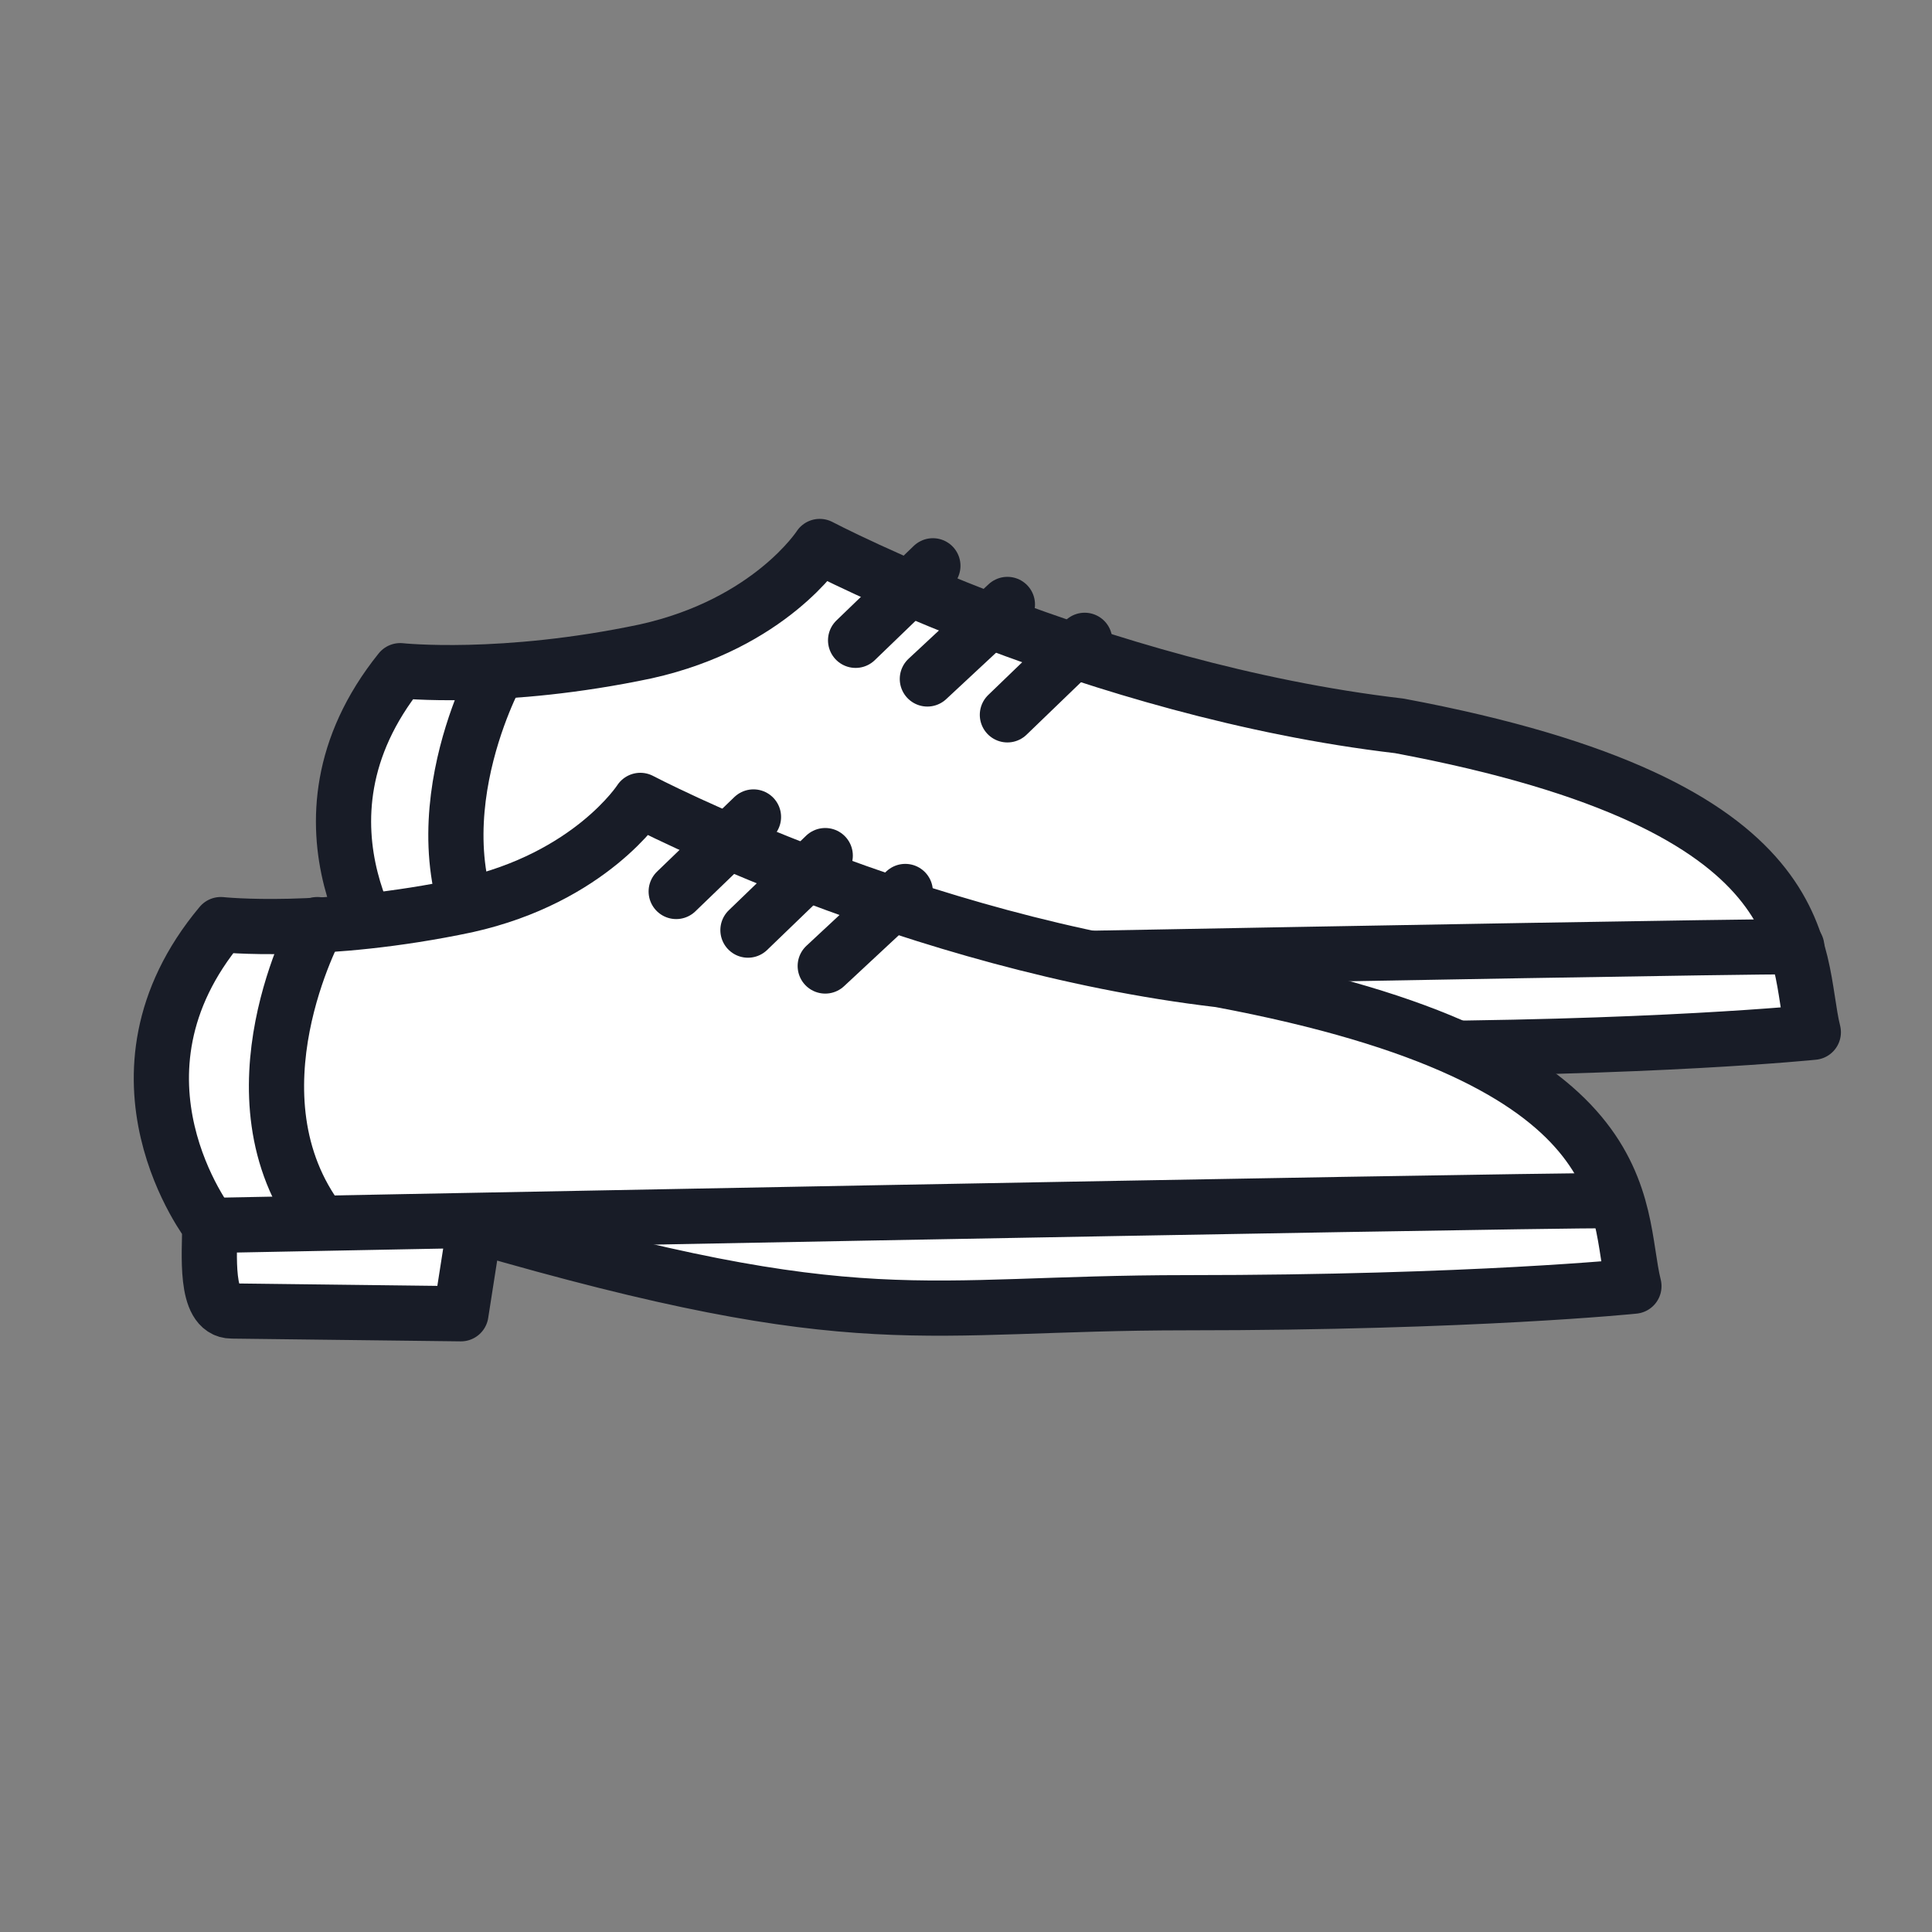 <?xml version="1.0" encoding="UTF-8"?>
<!-- Generator: Adobe Illustrator 27.3.1, SVG Export Plug-In . SVG Version: 6.00 Build 0)  -->
<svg xmlns="http://www.w3.org/2000/svg" xmlns:xlink="http://www.w3.org/1999/xlink" version="1.1" id="Layer_1" x="0px" y="0px" viewBox="0 0 70 70" style="enable-background:new 0 0 70 70;" xml:space="preserve">
<rect x="0" y="0" width="70" height="70" fill="#808080" stroke="none"/>
<style type="text/css">
	.st0{fill:none;stroke:#181C27;stroke-width:2;stroke-linecap:round;stroke-linejoin:round;}
	.st1{fill:#FFFFFF;stroke:#181C27;stroke-width:2;stroke-linecap:round;stroke-linejoin:round;}
	.st2{fill:#181C26;}
	.st3{fill:none;stroke:#181C26;stroke-width:2;stroke-linecap:round;stroke-linejoin:round;stroke-miterlimit:10;}
	.st4{fill:none;stroke:#181C27;stroke-width:2.281;stroke-linecap:round;stroke-linejoin:round;}
	.st5{fill:none;stroke:#231F20;stroke-width:0.45;stroke-linecap:round;stroke-linejoin:round;stroke-miterlimit:10;}
	.st6{fill:none;stroke:#171C27;stroke-width:2;stroke-linecap:round;stroke-linejoin:round;stroke-dasharray:2.5,5;}
	.st7{fill:none;stroke:#171C27;stroke-width:2;stroke-linecap:round;stroke-linejoin:round;}
	.st8{fill:none;stroke:#010101;stroke-width:2;stroke-linecap:round;stroke-linejoin:round;}
	.st9{fill:none;stroke:#010101;stroke-width:2;stroke-linecap:round;stroke-linejoin:round;stroke-dasharray:1.76,3.961;}
	.st10{fill:none;stroke:#010101;stroke-width:2;stroke-linecap:round;stroke-linejoin:round;stroke-miterlimit:10;}
	.st11{fill:#181C27;stroke:#181C27;stroke-width:2;stroke-linecap:round;stroke-linejoin:round;}
	.st12{fill:none;stroke:#181C27;stroke-width:2;stroke-linejoin:round;}
	.st13{fill:none;stroke:#181C27;stroke-width:2;stroke-linecap:round;stroke-linejoin:round;stroke-dasharray:2.07,4.09;}
	.st14{fill:none;stroke:#181C26;stroke-width:2;stroke-linecap:round;stroke-linejoin:round;}
	.st15{fill:none;stroke:#181C26;stroke-width:2;stroke-linecap:round;stroke-linejoin:round;stroke-dasharray:1.966,4.423;}
	.st16{fill:#181C27;}
	.st17{fill:none;stroke:#181C26;stroke-width:2;stroke-linecap:round;stroke-linejoin:round;stroke-dasharray:4.893,4.35;}
	.st18{fill:none;stroke:#181C26;stroke-width:2;stroke-linecap:round;stroke-linejoin:round;stroke-dasharray:4.32,3.84;}
	.st19{fill:none;stroke:#181C26;stroke-width:2;stroke-linecap:round;stroke-linejoin:round;stroke-dasharray:4.597,4.087;}
	.st20{fill-rule:evenodd;clip-rule:evenodd;fill:none;stroke:#010101;stroke-linejoin:round;stroke-miterlimit:10;}
	.st21{fill:#FFFFFF;stroke:#181C27;stroke-width:2;stroke-linejoin:round;}
</style>
<g>
	<path class="st1" d="M23.7,35.2C37.8,39.4,39.8,38,49.5,38c10.4,0,16.2-0.6,16.2-0.6c-0.7-2.8,0.5-8.2-15-11.1   c-11.1-1.3-21-6.5-21-6.5s-1.8,2.8-6.3,3.8c-5.2,1.1-8.9,0.7-8.9,0.7c-4.5,5.6-0.2,10.9-0.2,10.9c0,1-0.2,3.1,0.8,3.1l8.3,0.1   L23.7,35.2"></path>
	<path class="st0" d="M65.1,34.3c-4.5,0-50.9,0.9-50.9,0.9"></path>
	<line class="st0" x1="39.3" y1="23.2" x2="36.5" y2="25.9"></line>
	<line class="st0" x1="36.5" y1="21.9" x2="33.6" y2="24.6"></line>
	<line class="st0" x1="33.8" y1="20.5" x2="31" y2="23.2"></line>
	<path class="st0" d="M18.1,35.2c-3.5-4.6-0.1-10.8-0.1-10.8"></path>
	<path class="st1" d="M17.2,44.4c14.1,4.1,16.1,2.8,25.8,2.8c10.4,0,16.2-0.6,16.2-0.6c-0.7-2.8,0.5-8.2-15-11.1   c-11.1-1.3-21-6.5-21-6.5s-1.8,2.8-6.3,3.8c-5.2,1.1-8.9,0.7-8.9,0.7C3.4,39,7.6,44.4,7.6,44.4c0,1-0.2,3.1,0.8,3.1l8.3,0.1   L17.2,44.4"></path>
	<path class="st0" d="M58.5,43.5c-4.5,0-50.9,0.9-50.9,0.9"></path>
	<line class="st0" x1="32.8" y1="32.3" x2="29.9" y2="35"></line>
	<line class="st0" x1="29.9" y1="31" x2="27.1" y2="33.7"></line>
	<line class="st0" x1="27.3" y1="29.6" x2="24.5" y2="32.3"></line>
	<path class="st0" d="M11.6,44.3c-3.5-4.6-0.1-10.8-0.1-10.8"></path>
</g>
</svg>
